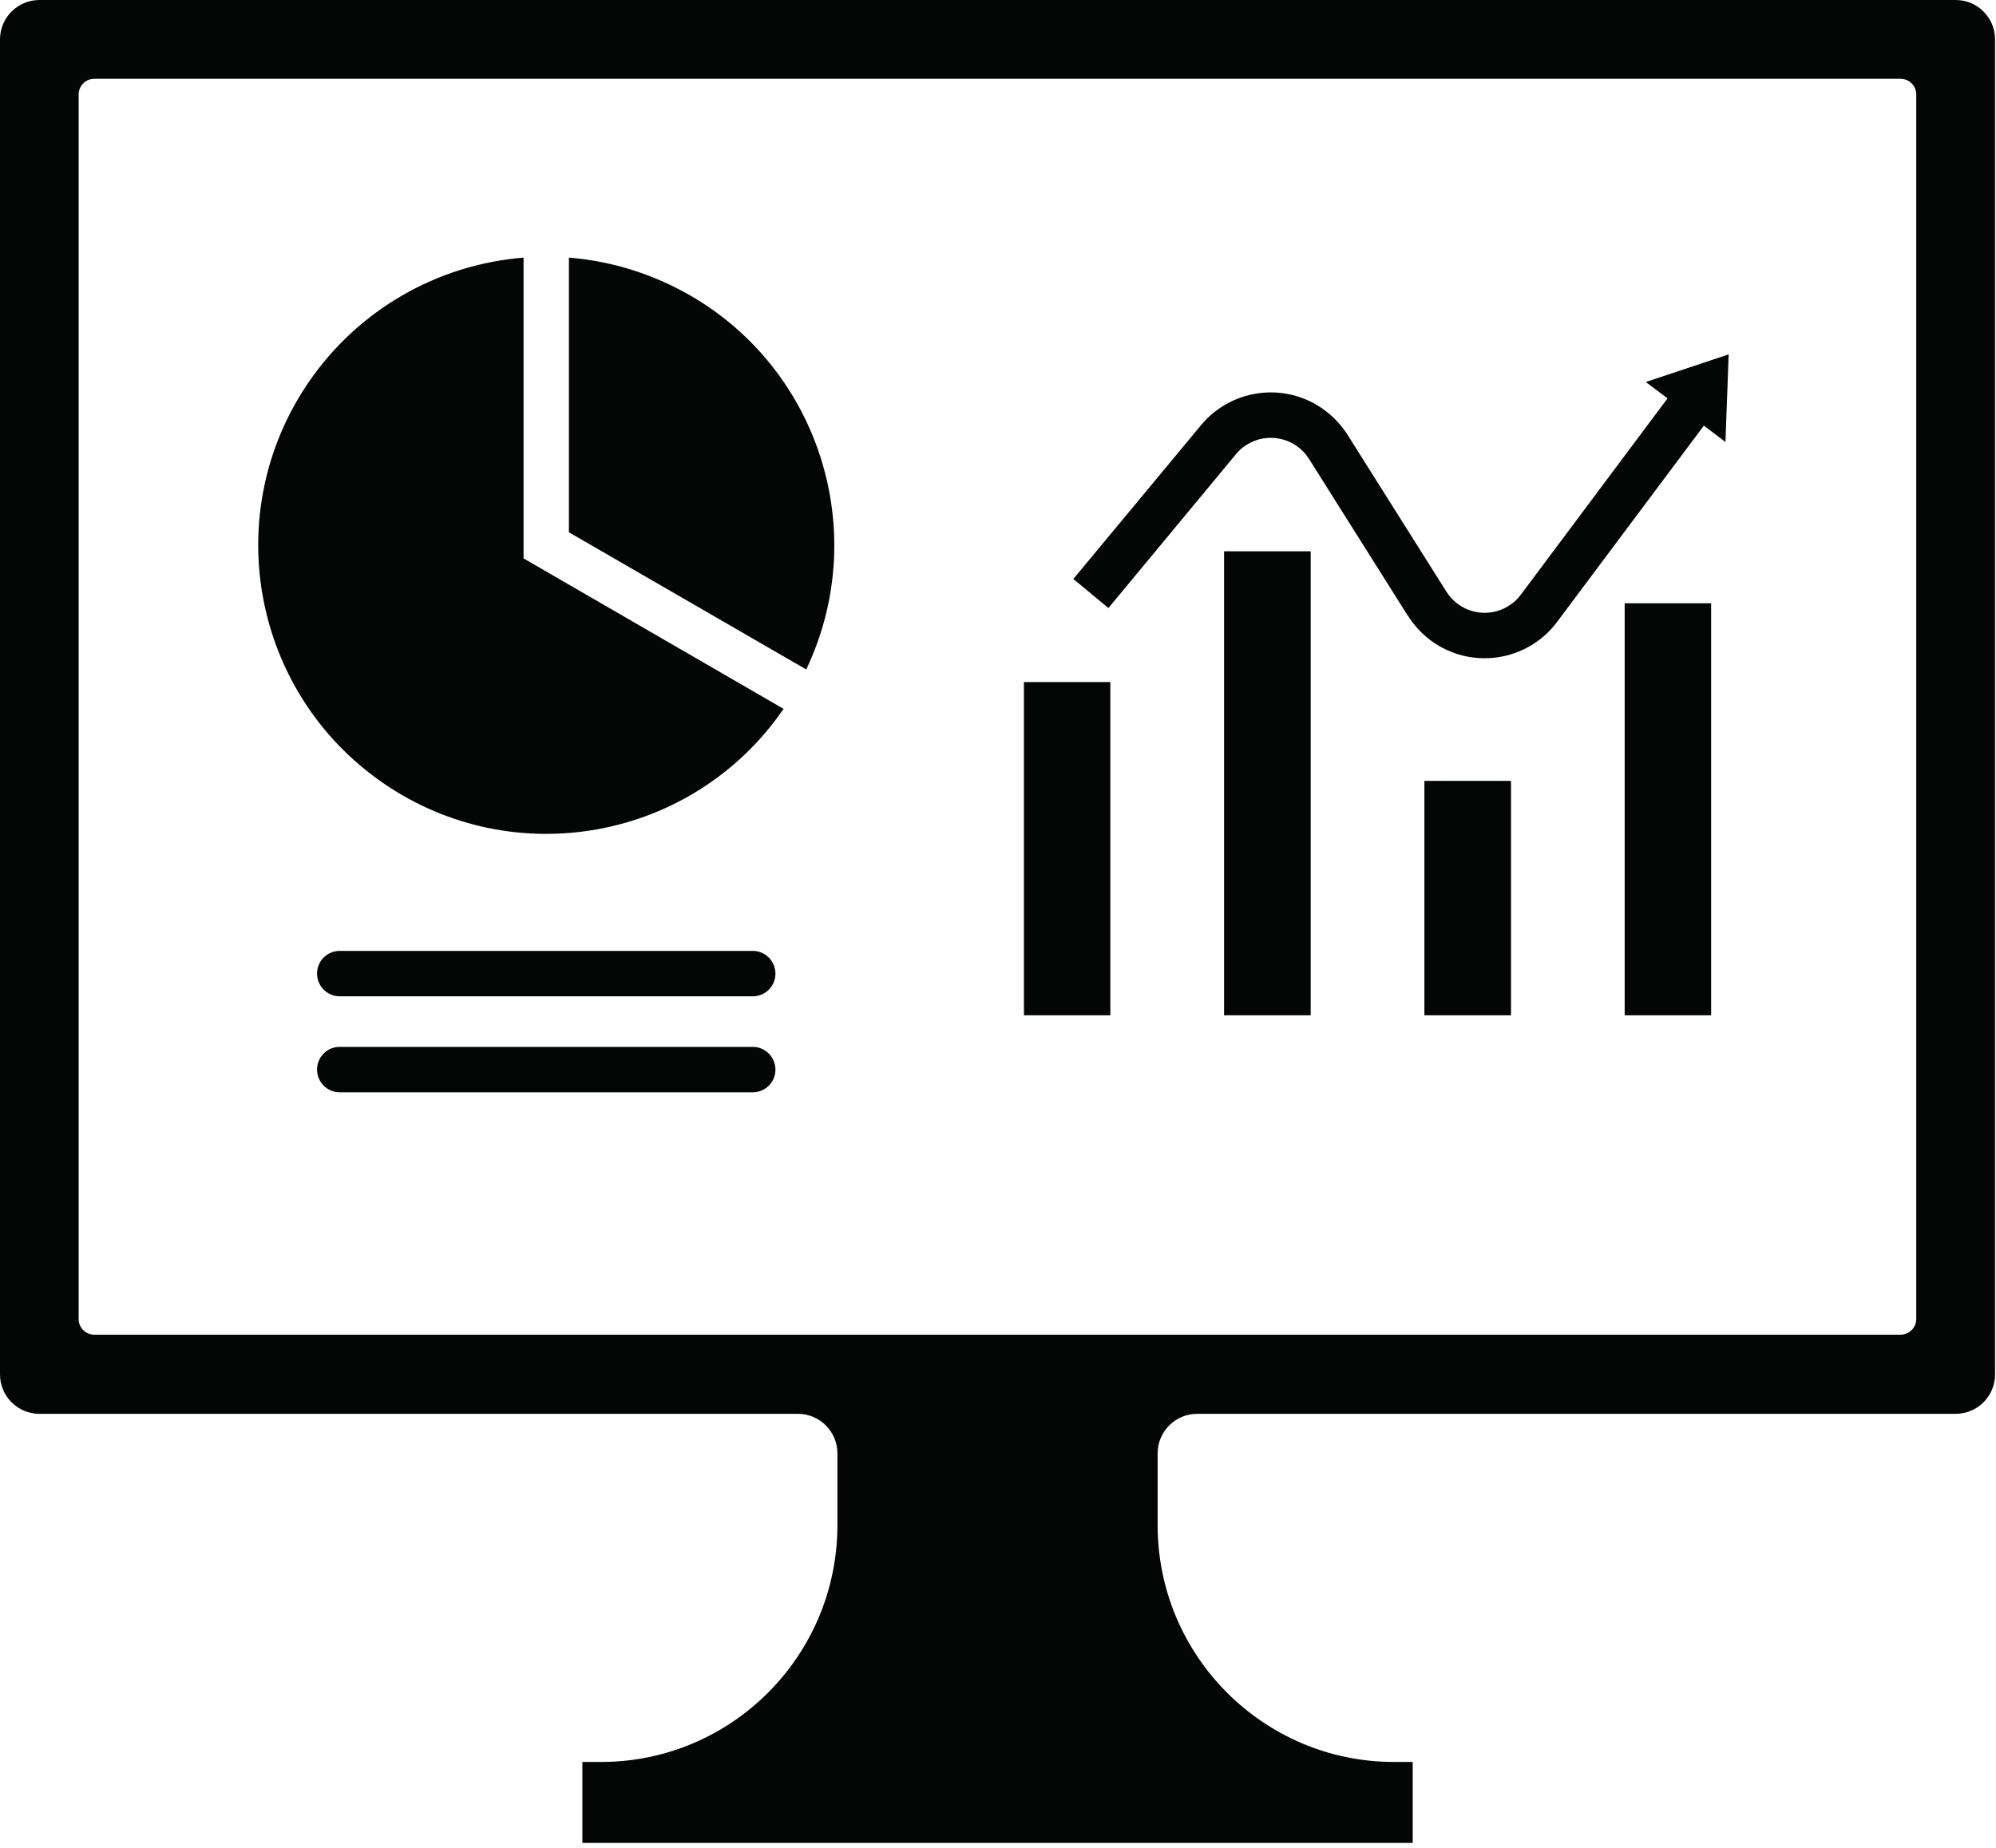 <svg width="284" height="263" viewBox="0 0 284 263" fill="none" xmlns="http://www.w3.org/2000/svg">
<path d="M13.432 11.208H270.38C271.641 11.208 272.651 12.193 272.651 13.458V187.714C272.651 188.953 271.641 189.938 270.38 189.938H13.432C12.198 189.938 11.193 188.953 11.193 187.714V13.458C11.193 12.193 12.198 11.208 13.432 11.208ZM5.62 0C2.521 0 0 2.5 0 5.604V195.594C0 198.698 2.521 201.198 5.599 201.198C5.62 201.198 5.62 201.198 5.62 201.198H113.531C116.63 201.198 119.151 203.724 119.151 206.828V217.031C119.151 235.641 104.083 250.74 85.51 250.74H82.865V262.255H201.005V250.74H198.359C179.786 250.74 164.714 235.641 164.714 217.031V206.828C164.714 203.724 167.234 201.198 170.333 201.198H278.271C281.344 201.198 283.865 198.698 283.865 195.594V5.604C283.865 2.5 281.344 0 278.271 0H5.62Z" fill="#040606"/>
<path d="M48.287 148.979C46.495 149.005 45.089 150.469 45.11 152.26C45.136 154.005 46.547 155.417 48.287 155.443H107.156C108.943 155.417 110.354 153.953 110.334 152.187C110.308 150.417 108.896 149.005 107.156 148.979H48.287Z" fill="#040606"/>
<path d="M48.287 135.318C46.495 135.344 45.089 136.807 45.11 138.599C45.136 140.344 46.547 141.755 48.287 141.781H107.156C108.943 141.755 110.354 140.292 110.334 138.526C110.308 136.755 108.896 135.344 107.156 135.318H48.287Z" fill="#040606"/>
<path d="M80.948 36.661V75.75L114.714 95.27C124.443 74.791 115.797 50.297 95.36 40.552C90.823 38.38 85.938 37.067 80.948 36.661Z" fill="#040606"/>
<path d="M74.495 36.661V79.463L111.49 100.875C98.662 119.562 73.162 124.281 54.511 111.432C35.865 98.578 31.125 73.026 43.953 54.338C50.959 44.135 62.172 37.645 74.495 36.661Z" fill="#040606"/>
<path d="M200.323 87.645L186.26 65.323C184.37 62.291 180.391 61.406 177.365 63.302C176.786 63.656 176.281 64.109 175.854 64.64L157.708 86.531L152.719 82.39L170.891 60.5C175.448 55.02 183.589 54.26 189.057 58.833C190.094 59.692 191 60.729 191.729 61.864L205.792 84.182C207.708 87.213 211.661 88.125 214.688 86.203C215.37 85.776 215.948 85.245 216.401 84.614L237.266 56.687L234.167 54.364L245.964 50.427L245.505 62.895L242.432 60.573L221.568 88.479C217.307 94.208 209.219 95.37 203.521 91.104C202.266 90.145 201.177 88.984 200.349 87.645H200.323Z" fill="#040606"/>
<path d="M231.167 85.849H243.469V144.484H231.167V85.849Z" fill="#040606"/>
<path d="M202.667 144.484V111.125H214.99V144.484H202.667Z" fill="#040606"/>
<path d="M174.167 144.484V78.453H186.49V144.484H174.167Z" fill="#040606"/>
<path d="M157.984 144.484H145.688V97.062H157.984V144.484Z" fill="#040606"/>
</svg>
